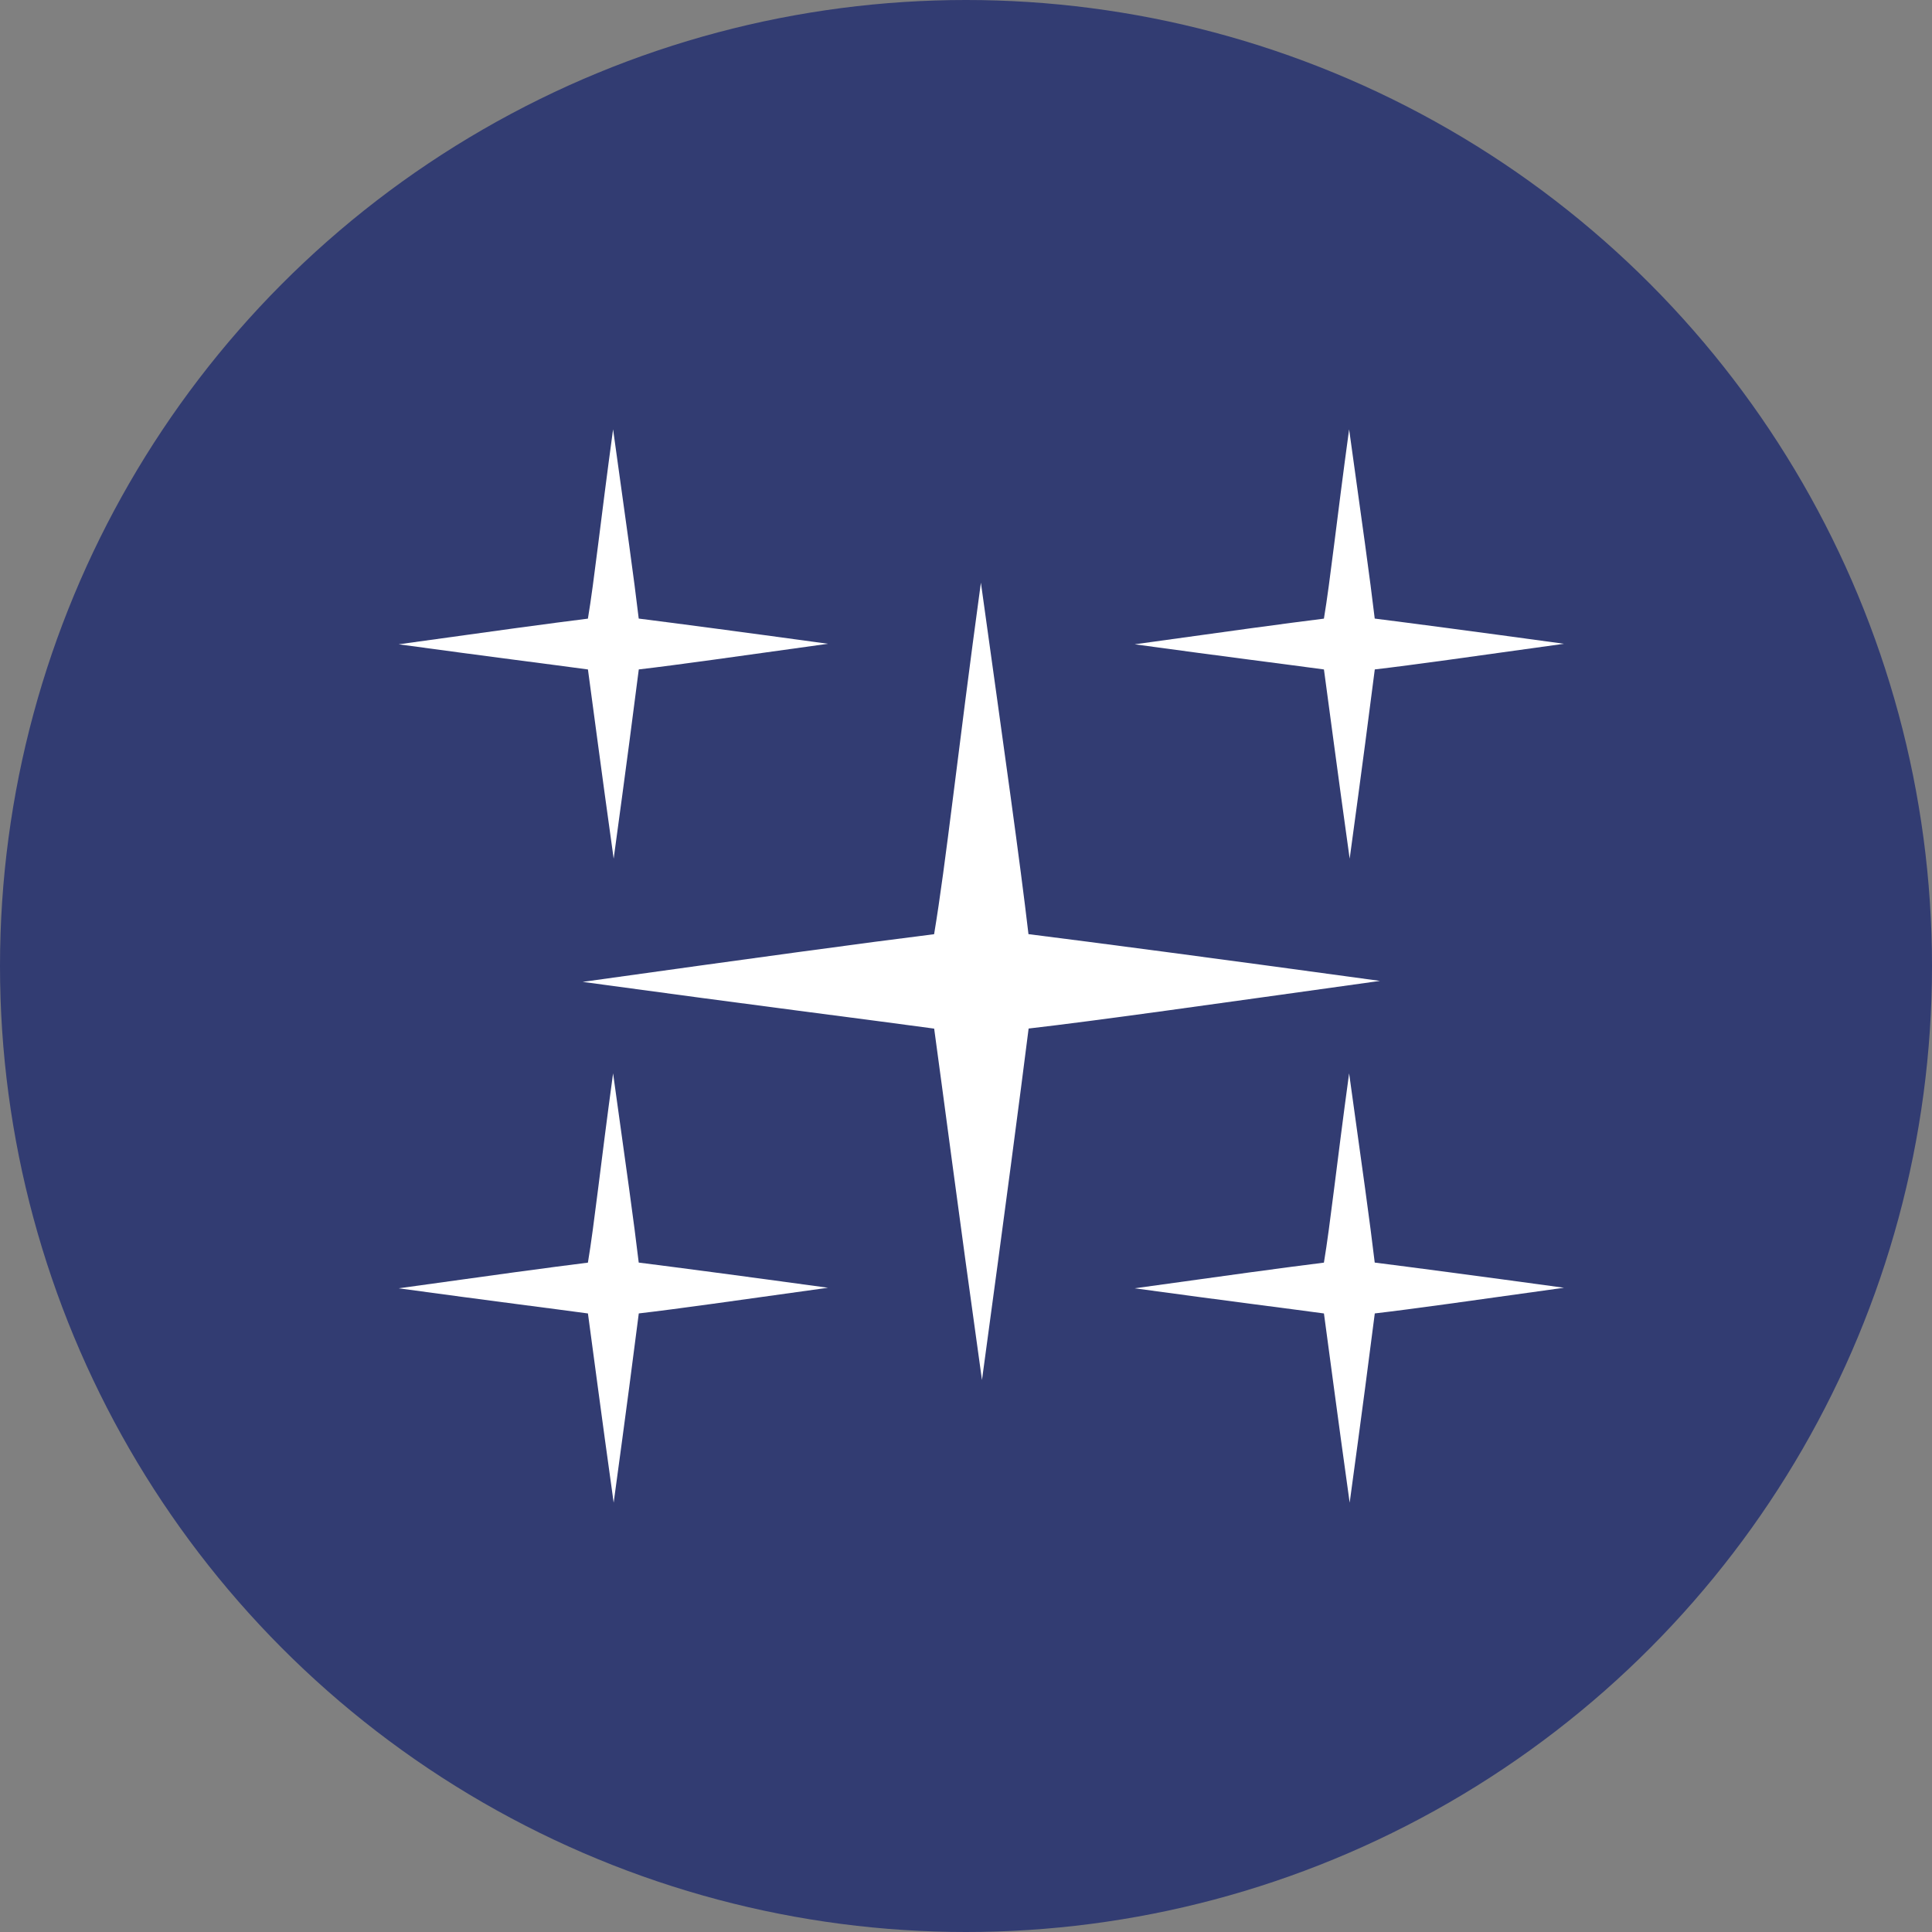 <?xml version="1.0" encoding="UTF-8"?> <svg xmlns="http://www.w3.org/2000/svg" xmlns:xlink="http://www.w3.org/1999/xlink" width="63px" height="63px" viewBox="0 0 63 63" version="1.1"><rect x="0" y="0" width="63" height="63" fill="#808080" stroke="none"/><!-- Generator: Sketch 62 (91390) - https://sketch.com --><title>optical-brighteners</title><desc>Created with Sketch.</desc><g id="Page-1" stroke="none" stroke-width="1" fill="none" fill-rule="evenodd"><g id="Surcare---how-to-use-product-icons" transform="translate(-173, -3343)"><g id="optical-brighteners" transform="translate(173, 3343)"><g id="Group-36" fill="#323C72"><circle id="Oval" cx="31.5" cy="31.5" r="31.5"></circle></g><g id="bright-stars" transform="translate(12.978, 14)" fill="#FFFFFF" fill-rule="nonzero"><path d="M31.852,7.829 C33.094,7.685 34.975,7.417 38.022,6.993 C34.974,6.575 33.059,6.324 31.85,6.171 C31.698,4.876 31.439,3.048 31.015,0 C30.598,3.049 30.404,4.91 30.193,6.173 C28.975,6.324 27.069,6.585 24.022,7.01 C27.071,7.427 29.009,7.668 30.194,7.83 C30.354,8.996 30.607,10.953 31.033,14 C31.449,10.953 31.698,9.047 31.852,7.829 L31.852,7.829 Z" id="Path"></path><path d="M7.852,7.829 C9.094,7.685 10.975,7.417 14.022,6.993 C10.974,6.575 9.059,6.324 7.85,6.171 C7.698,4.876 7.439,3.048 7.014,0 C6.598,3.049 6.404,4.91 6.193,6.173 C4.975,6.324 3.069,6.585 0.022,7.01 C3.071,7.427 5.009,7.668 6.194,7.83 C6.354,8.996 6.606,10.953 7.033,14 C7.449,10.953 7.698,9.047 7.852,7.829 L7.852,7.829 Z" id="Path"></path><path d="M7.852,28.829 C9.094,28.685 10.975,28.417 14.022,27.992 C10.974,27.575 9.059,27.324 7.85,27.171 C7.698,25.876 7.439,24.048 7.014,21 C6.598,24.049 6.404,25.91 6.193,27.173 C4.975,27.324 3.069,27.584 0.022,28.01 C3.071,28.427 5.009,28.668 6.194,28.83 C6.354,29.996 6.606,31.953 7.033,35 C7.449,31.952 7.698,30.047 7.852,28.829 Z" id="Path"></path><path d="M31.852,28.829 C33.094,28.685 34.975,28.417 38.022,27.992 C34.974,27.575 33.059,27.324 31.85,27.171 C31.698,25.876 31.439,24.048 31.015,21 C30.598,24.049 30.404,25.91 30.193,27.173 C28.975,27.324 27.069,27.584 24.022,28.01 C27.071,28.427 29.009,28.668 30.194,28.83 C30.354,29.996 30.607,31.953 31.033,35 C31.449,31.952 31.698,30.047 31.852,28.829 L31.852,28.829 Z" id="Path"></path><path d="M32.022,17.986 C26.362,17.211 22.805,16.744 20.559,16.461 C20.278,14.055 19.796,10.661 19.008,5 C18.235,10.662 17.874,14.119 17.482,16.463 C15.221,16.744 11.682,17.228 6.022,18.018 C11.685,18.792 15.283,19.241 17.484,19.542 C17.782,21.707 18.251,25.341 19.043,31 C19.814,25.34 20.278,21.801 20.564,19.539 C22.87,19.273 26.363,18.774 32.022,17.986 Z" id="Path"></path></g></g></g></g></svg> 